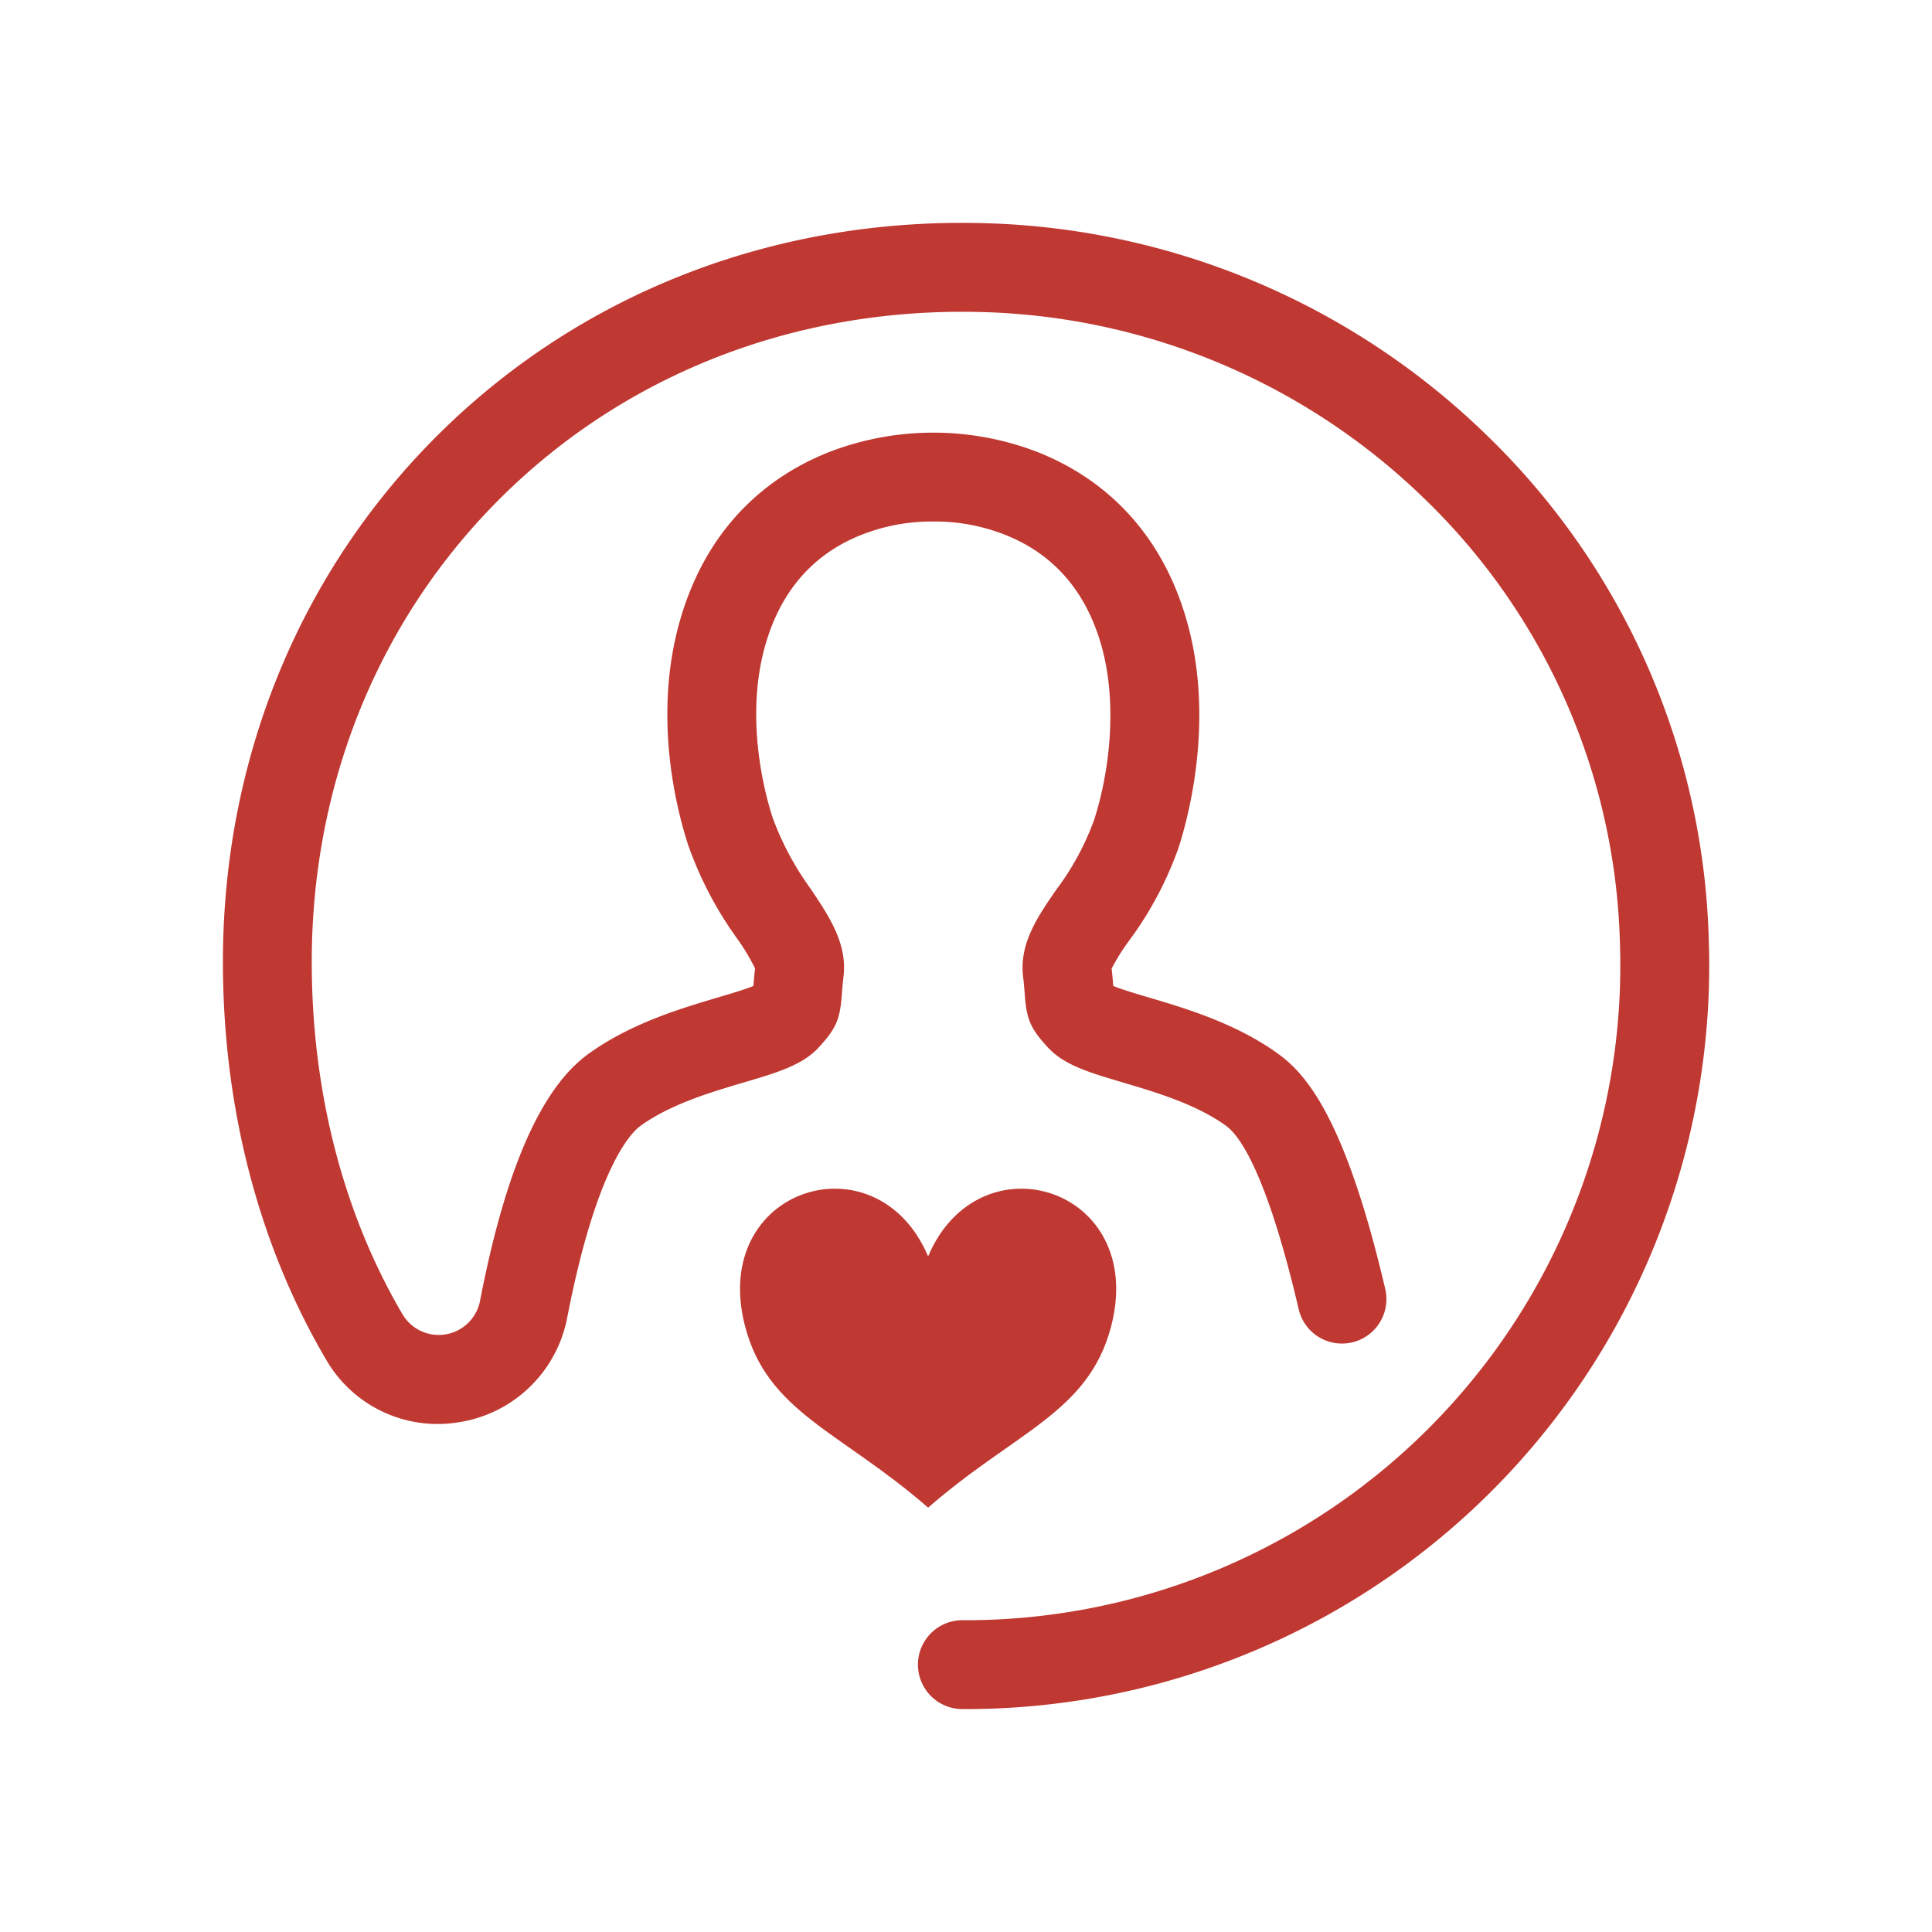 <svg xmlns="http://www.w3.org/2000/svg" width="260" height="260" viewBox="0 0 260 260">
  <g id="illust_v001" transform="translate(-202.065 -848.568)">
    <rect id="長方形_1576" data-name="長方形 1576" width="260" height="260" transform="translate(202.065 848.568)" fill="none"/>
    <g id="グループ_1596" data-name="グループ 1596" transform="translate(0 0)">
      <path id="パス_435" data-name="パス 435" d="M503.7,1317.332" transform="translate(-170.119 -274.787)" fill="none" stroke="#c03832" stroke-linecap="round" stroke-linejoin="round" stroke-width="32"/>
      <path id="パス_436" data-name="パス 436" d="M331.5,1078.567a5.98,5.98,0,0,1,0-11.959,88.109,88.109,0,0,0,88.56-91.36,86.232,86.232,0,0,0-26.342-59.607,88.8,88.8,0,0,0-60.572-25.1c-24.242-.413-46.745,8.361-63.376,24.71-16.606,16.324-25.751,38.611-25.751,62.755,0,17.434,4.224,33.838,12.216,47.439a5.663,5.663,0,0,0,10.362-1.507l.016-.062c.037-.173.091-.45.163-.816,3.432-17.4,8.162-28.077,14.459-32.65,5.677-4.121,12.511-6.146,17.5-7.624,1.6-.474,3.7-1.095,4.723-1.536.046-.6.108-1.363.219-2.357a28.286,28.286,0,0,0-2.44-4.055,49.638,49.638,0,0,1-6.562-12.551c-1.6-4.922-4.9-17.785-.9-30.9,4.089-13.413,13.195-19.41,20.114-22.078a38.972,38.972,0,0,1,27.561,0c6.919,2.668,16.025,8.665,20.114,22.078,4.164,13.66.365,27.39-.9,31.273a47.608,47.608,0,0,1-6.662,12.514,27.74,27.74,0,0,0-2.338,3.743c.109.981.171,1.737.216,2.332,1.028.441,3.125,1.063,4.724,1.536,4.99,1.479,11.824,3.5,17.5,7.624,3.913,2.841,9.085,9.008,14.388,31.66a5.98,5.98,0,0,1-11.645,2.726c-4.323-18.466-7.977-23.407-9.77-24.709-4.015-2.915-9.48-4.534-13.872-5.835-4.607-1.365-7.936-2.351-10.128-4.731-2.306-2.5-2.856-3.753-3.1-7.039-.047-.629-.1-1.412-.234-2.531-.512-4.421,1.989-8.05,4.408-11.561a36.493,36.493,0,0,0,5.138-9.431c2.04-6.268,3.329-15.887.83-24.084-2.113-6.931-6.354-11.729-12.607-14.26a25.747,25.747,0,0,0-9.568-1.866,3.6,3.6,0,0,1-.6,0,25.768,25.768,0,0,0-9.531,1.868c-6.252,2.532-10.493,7.329-12.606,14.26-3.09,10.137-.145,20.711.831,23.711a39.2,39.2,0,0,0,5.136,9.611c2.529,3.788,4.917,7.365,4.41,11.755-.129,1.119-.187,1.9-.234,2.531-.243,3.285-.793,4.535-3.1,7.039-2.192,2.38-5.521,3.366-10.128,4.731-4.391,1.3-9.856,2.92-13.872,5.835-1.3.947-5.863,5.57-9.753,25.288-.164.833-.244,1.238-.345,1.6A17.574,17.574,0,0,1,263.589,1040a17.317,17.317,0,0,1-17.66-8.5c-9.07-15.436-13.864-33.936-13.864-53.5,0-27.377,10.415-52.694,29.326-71.284,18.937-18.616,44.482-28.612,71.964-28.139a100.722,100.722,0,0,1,68.7,28.476A98.131,98.131,0,0,1,432.019,974.9,100.068,100.068,0,0,1,331.5,1078.567Zm-64.8-54.97c-.017.053-.043.131-.069.234Q266.662,1023.714,266.7,1023.6Zm84.746-42.568h0Z" fill="#c03832"/>
      <path id="パス_437" data-name="パス 437" d="M443.583,1235.443c-6.911-16.318-29.562-9.228-24.61,9.491,3.051,11.535,12.837,14.06,24.61,24.322,11.774-10.262,21.56-12.787,24.611-24.322C473.145,1226.216,450.495,1219.126,443.583,1235.443Z" transform="translate(-116.617 -217.797)" fill="#c03832"/>
    </g>
  </g>
</svg>
